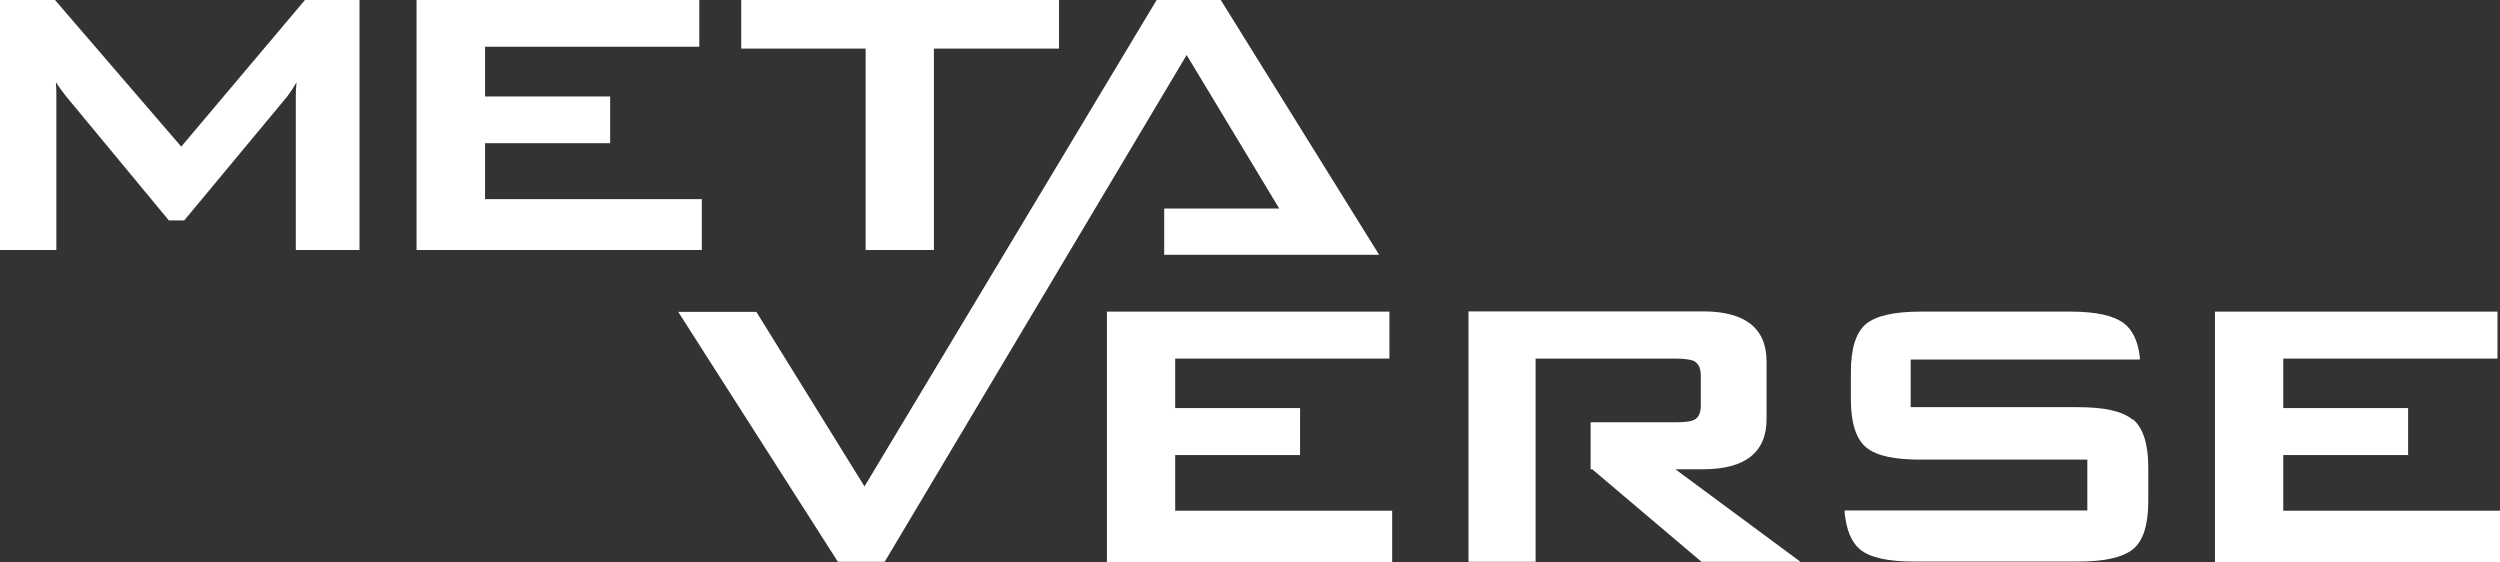<?xml version="1.0" encoding="UTF-8"?><svg id="_レイヤー_2" xmlns="http://www.w3.org/2000/svg" viewBox="0 0 109.11 24.53"><rect x="0" y="0" width="109.11" height="24.53" fill="#333333" stroke="none"/><defs><style>.cls-1{fill:#fff;}</style></defs><g id="_デザイン"><g><g><path class="cls-1" d="M74.33,20.48c1.84,0,2.77-.74,2.77-2.19v-2.51c0-1.45-.93-2.19-2.77-2.19h-10.24v10.93h2.93V15.65h6.08c.41,0,.69,.04,.84,.11,.19,.11,.29,.31,.29,.63v1.3c0,.32-.09,.53-.28,.63-.15,.08-.44,.11-.84,.11h-3.69v2.05h.07l4.77,4.04h4.32l-5.46-4.04h1.22Z"/><polygon class="cls-1" points="51.29 19.86 56.74 19.86 56.74 17.81 51.29 17.81 51.29 15.65 60.64 15.65 60.64 13.6 48.31 13.6 48.31 24.53 60.76 24.53 60.76 22.29 51.29 22.29 51.29 19.86"/><path class="cls-1" d="M93.07,18.31c-.45-.37-1.23-.54-2.4-.54h-7.28v-2.08h10v-.12c-.08-.67-.31-1.16-.68-1.45-.46-.35-1.23-.52-2.35-.52h-6.53c-1.17,0-1.95,.18-2.39,.54-.44,.37-.66,1.07-.66,2.1v1.18c0,1.03,.22,1.73,.66,2.1,.44,.37,1.22,.54,2.39,.54h7.27v2.22h-10.59v.12c.08,.74,.3,1.27,.66,1.57,.44,.37,1.23,.54,2.4,.54h7.12c1.17,0,1.95-.18,2.4-.54s.67-1.07,.67-2.1v-1.47c0-1.03-.23-1.73-.67-2.1Z"/><polygon class="cls-1" points="99.65 22.29 99.65 19.86 105.1 19.86 105.1 17.81 99.65 17.81 99.65 15.65 109 15.65 109 13.6 96.67 13.6 96.67 24.53 109.11 24.53 109.11 22.29 99.65 22.29"/></g><path class="cls-1" d="M37.78,2.12h-5.43V0h13.87V2.12h-5.46V10.91h-2.98V2.12ZM7.91,6.4L2.4,0H0V10.91H2.46V4.19c0-.18,0-.38-.02-.6,.13,.2,.28,.41,.45,.62l4.48,5.41h.67l4.48-5.39c.11-.14,.25-.35,.42-.63-.02,.24-.03,.43-.03,.59v6.72h2.78V0h-2.38L7.91,6.4Zm42.9,4.72h9.38L53.28,0h-2.8l-12.75,21.23-4.72-7.62h-3.41l6.97,10.91h2.04L51.79,2.4l4.04,6.7h-5.02v2.02Zm-20.17-2.43h-9.47v-2.44h5.46v-2.04h-5.46V2.04h9.35V0h-12.34V10.91h12.45v-2.22Z"/></g></g></svg>